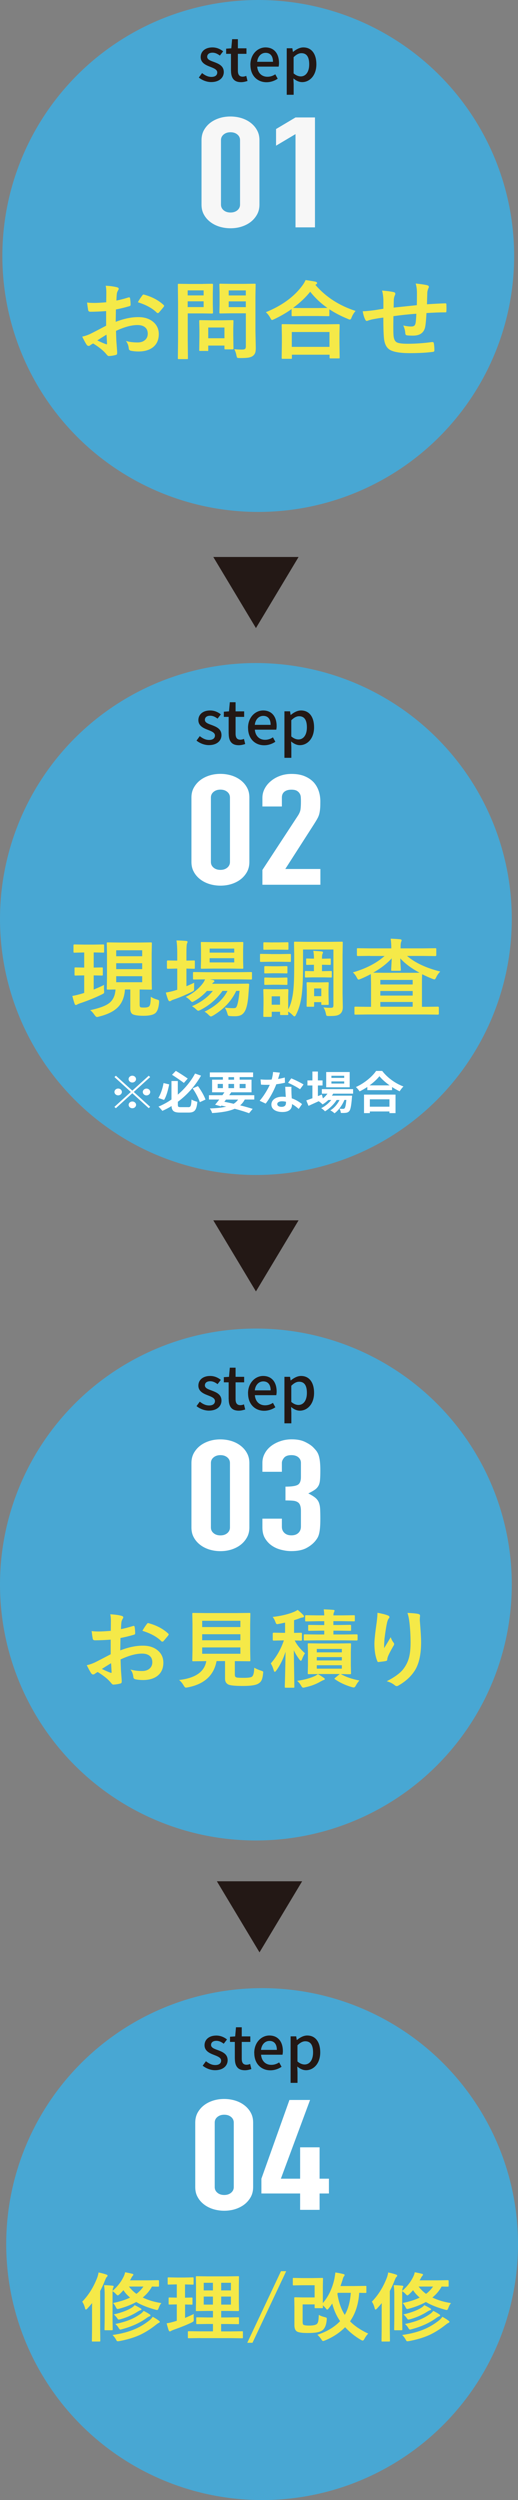 <?xml version="1.0" encoding="UTF-8"?>
<svg id="_レイヤー_2" data-name="レイヤー 2" xmlns="http://www.w3.org/2000/svg" viewBox="0 0 103.28 498.32">
  <rect x="0" y="0" width="103.28" height="498.32" fill="#808080" stroke="none"/>
  <defs>
    <style>
      .cls-1 {
        fill: #231815;
      }

      .cls-1, .cls-2, .cls-3, .cls-4, .cls-5 {
        stroke-width: 0px;
      }

      .cls-2 {
        fill: #f7f7f7;
      }

      .cls-3 {
        fill: #f5e948;
      }

      .cls-4 {
        fill: #fff;
      }

      .cls-5 {
        fill: #48a7d3;
      }
    </style>
  </defs>
  <g id="text">
    <g>
      <path class="cls-1" d="m42.52,111.02h17.01l-8.5,14.17-8.5-14.17Z"/>
      <path class="cls-1" d="m42.52,243.24h17.01l-8.5,14.17-8.5-14.17Z"/>
      <path class="cls-1" d="m43.23,374.98h17.01l-8.5,14.17-8.5-14.17Z"/>
      <g>
        <circle class="cls-5" cx="51.49" cy="51.02" r="51.02"/>
        <g>
          <path class="cls-1" d="m39.64,15.46l.65-.89c.59.46,1.16.76,1.87.76.79,0,1.16-.38,1.16-.89,0-.6-.74-.86-1.45-1.14-.89-.34-1.86-.8-1.86-1.92s.89-1.93,2.35-1.93c.88,0,1.61.36,2.13.78l-.65.85c-.46-.34-.92-.58-1.46-.58-.73,0-1.07.36-1.07.82,0,.56.65.78,1.37,1.04.92.35,1.94.76,1.94,2,0,1.1-.88,2-2.51,2-.91,0-1.83-.38-2.48-.91Z"/>
          <path class="cls-1" d="m46.05,14.06v-3.33h-.96v-1.03l1.03-.07.16-1.82h1.15v1.82h1.71v1.1h-1.71v3.35c0,.79.28,1.2.96,1.2.23,0,.52-.07.71-.16l.25,1.02c-.37.12-.82.24-1.29.24-1.49,0-2-.92-2-2.31Z"/>
          <path class="cls-1" d="m49.92,12.92c0-2.13,1.47-3.47,3.01-3.47,1.75,0,2.7,1.26,2.7,3.12,0,.28-.04.54-.07.71h-4.28c.11,1.26.9,2.02,2.04,2.02.59,0,1.09-.18,1.57-.49l.48.88c-.61.41-1.37.7-2.23.7-1.79,0-3.21-1.27-3.21-3.45Zm4.51-.6c0-1.13-.52-1.79-1.47-1.79-.83,0-1.56.64-1.69,1.79h3.17Z"/>
          <path class="cls-1" d="m57.16,9.62h1.13l.11.72h.04c.58-.48,1.3-.89,2.04-.89,1.67,0,2.6,1.33,2.6,3.36,0,2.27-1.36,3.56-2.84,3.56-.59,0-1.17-.26-1.74-.74l.05,1.13v2.13h-1.38v-9.27Zm4.49,3.21c0-1.38-.44-2.23-1.55-2.23-.52,0-1.01.26-1.56.8v3.23c.52.44,1.02.6,1.43.6.96,0,1.68-.85,1.68-2.4Z"/>
        </g>
        <g>
          <path class="cls-2" d="m40.18,27.93c0-.74.16-1.4.47-1.97.32-.57.74-1.07,1.27-1.48.53-.41,1.15-.72,1.84-.94.7-.22,1.43-.32,2.19-.32s1.49.11,2.19.32c.7.22,1.31.53,1.84.94.53.41.96.9,1.27,1.48.32.57.48,1.23.48,1.97v12.86c0,.74-.16,1.4-.48,1.97-.32.57-.74,1.07-1.27,1.48-.53.41-1.15.72-1.84.94-.7.22-1.43.32-2.19.32s-1.49-.11-2.19-.32c-.7-.22-1.31-.53-1.84-.94-.53-.41-.96-.9-1.27-1.48-.32-.57-.47-1.23-.47-1.97v-12.86Zm3.88,12.86c0,.45.18.83.53,1.12.35.3.81.45,1.37.45s1.01-.15,1.37-.45c.35-.3.53-.67.53-1.12v-12.86c0-.45-.18-.83-.53-1.12-.36-.3-.81-.45-1.37-.45s-1.01.15-1.37.45c-.36.3-.53.67-.53,1.12v12.86Z"/>
          <path class="cls-2" d="m58.92,45.32v-18.59l-3.88,2.31v-3.32l3.88-2.31h3.88v21.91h-3.88Z"/>
        </g>
        <g>
          <path class="cls-3" d="m21.18,60.26l.02-1.94c0-.57-.04-1.03-.13-1.37.91.05,1.65.15,2.22.3.25.06.38.17.38.32,0,.07-.04.16-.11.27-.14.24-.23.46-.26.66-.04.33-.07.8-.09,1.41.66-.12,1.46-.33,2.4-.62.05-.02.09-.02.13-.02.11,0,.17.06.19.17.07.43.11.87.11,1.32,0,.14-.08.23-.25.27-.99.29-1.88.5-2.68.65l-.04,2.47c1.66-.65,3.2-.96,4.6-.94,1.25.01,2.25.37,3,1.06.66.61.99,1.39.99,2.33,0,1.16-.41,2.05-1.22,2.66-.71.53-1.66.8-2.83.8-.55,0-1.06-.05-1.53-.15-.27-.07-.41-.24-.41-.51-.06-.56-.25-1.04-.57-1.44.67.2,1.45.3,2.34.3.61,0,1.1-.16,1.47-.48.37-.32.55-.74.55-1.27,0-.59-.2-1.03-.61-1.33-.35-.26-.83-.39-1.44-.39-1.21,0-2.63.39-4.28,1.16.02.73.04,1.41.07,2.04.1,1.32.16,2.06.16,2.21,0,.19,0,.32-.03.37-.04.1-.12.16-.26.19-.46.12-.92.19-1.38.21-.12.01-.27-.1-.46-.34-.56-.7-1.45-1.43-2.66-2.17-.23.12-.43.24-.59.37-.09.08-.2.12-.32.12-.15,0-.29-.09-.41-.27-.19-.28-.47-.8-.86-1.58.6-.13,1.17-.33,1.72-.6.57-.28,1.58-.81,3.05-1.58v-2.91c-1.25.09-2.29.13-3.14.13-.27,0-.42-.12-.45-.36-.05-.27-.12-.76-.21-1.48.41.06.9.08,1.46.08.54,0,1.33-.04,2.37-.13Zm.05,6.44c-.79.49-1.4.87-1.83,1.15.65.32,1.23.57,1.75.76.04.01.08.02.1.02.06,0,.09-.03.09-.1,0-.02,0-.03,0-.05-.01-.17-.03-.48-.05-.91-.02-.44-.04-.73-.06-.87Zm6.25-6.44c.21-.4.5-.85.86-1.33.1-.14.18-.22.25-.22.02,0,.04,0,.07,0,1.61.43,2.93,1.12,3.96,2.08.07.07.11.13.11.17,0,.02-.02.08-.07.17-.1.14-.28.36-.53.65-.27.32-.43.51-.48.56-.03.04-.1.06-.2.06-.09,0-.15-.02-.17-.06-.88-.89-2.14-1.58-3.79-2.09Z"/>
          <path class="cls-3" d="m40.42,56.59l1.87-.03c.12,0,.18.06.18.19l-.04,1.69v2.21l.04,1.66c0,.13-.06.19-.18.19l-1.87-.03h-2.99v5.3l.04,3.62c0,.09-.01.14-.04.17-.02.02-.08.02-.17.02h-1.6c-.09,0-.15,0-.17-.03-.02-.02-.03-.07-.03-.16l.04-3.62v-7.36l-.04-3.65c0-.09.01-.15.04-.17s.08-.02.17-.02l2.18.03h2.57Zm.18,1.29h-3.18v1h3.18v-1Zm0,3.33v-1.15h-3.18v1.15h3.18Zm.69,8.74h-1.36c-.1,0-.16,0-.18-.02s-.03-.06-.03-.14l.04-2.77v-1.23l-.04-1.79c0-.09.01-.15.04-.17s.08-.02.17-.02l1.98.03h2.45l1.98-.03c.1,0,.16.01.18.03.02.02.03.07.03.16l-.04,1.47v1.31l.04,2.66c0,.09-.01.15-.03.17-.02.02-.08.03-.18.03h-1.36c-.11,0-.18-.01-.2-.03-.02-.02-.03-.08-.03-.17v-.56h-3.23v.92c0,.08-.01.13-.03.15-.02.01-.09.02-.2.02Zm.23-4.67v2.14h3.23v-2.14h-3.23Zm5.21,4.32c.46.06.97.08,1.52.08.32,0,.54-.05.64-.16.08-.09.13-.26.13-.51v-6.56h-3l-2.05.03c-.11,0-.18-.01-.2-.03-.02-.02-.03-.07-.03-.16l.04-1.53v-2.48l-.04-1.54c0-.09.01-.15.05-.17.02-.02.08-.02.18-.02l2.05.03h2.69l2.05-.03c.1,0,.17.01.18.03.02.02.03.07.03.16l-.04,2.26v6.97l.07,3.38c0,.44-.04.78-.13,1-.08.21-.22.4-.41.56-.23.18-.53.3-.91.37-.37.06-.93.09-1.69.09-.32,0-.5-.02-.56-.07-.05-.04-.1-.19-.16-.45-.08-.46-.23-.88-.43-1.26Zm2.28-11.71h-3.41v1h3.41v-1Zm-3.41,3.33h3.41v-1.15h-3.41v1.15Z"/>
          <path class="cls-3" d="m70.9,61.97c-.33.38-.6.81-.79,1.29-.1.29-.22.44-.34.44-.09,0-.24-.05-.45-.15-1.35-.55-2.57-1.19-3.65-1.9v1.19c0,.09-.01.14-.04.16-.02.02-.07.02-.16.02l-2.11-.03h-2.9l-2.11.03c-.1,0-.16-.01-.18-.03-.02-.02-.03-.07-.03-.15v-1.23c-1.05.74-2.2,1.41-3.46,2.01-.25.11-.39.17-.43.17-.1,0-.22-.14-.36-.42-.23-.44-.52-.82-.88-1.14,3.15-1.29,5.55-3.02,7.19-5.2.33-.43.57-.84.73-1.21.91.13,1.56.24,1.96.32.22.07.34.16.34.27,0,.1-.06.19-.18.26-.07.04-.12.08-.16.12,2.08,2.41,4.74,4.13,7.99,5.18Zm-12.95,9.55h-1.59c-.1,0-.16-.01-.17-.03s-.03-.07-.03-.15l.04-3.02v-1.47l-.04-2.06c0-.09.01-.14.04-.16s.08-.02.17-.02l2.57.03h5.99l2.56-.03c.11,0,.18.01.2.03.02.02.03.07.03.15l-.04,1.8v1.67l.04,3c0,.09-.01.14-.04.16-.02.02-.08.02-.17.02h-1.59c-.1,0-.16-.01-.18-.03s-.03-.07-.03-.15v-.56h-7.51v.65c0,.09-.01.14-.04.16-.02.02-.09.02-.18.02Zm.23-5.34v2.96h7.51v-2.96h-7.51Zm.26-4.81c.3.02.97.03,2.02.03h2.9l1.92-.02c-1.31-.91-2.45-1.99-3.43-3.23-.91,1.14-2.04,2.21-3.41,3.21Z"/>
          <path class="cls-3" d="m83.11,60.84c.01-.56.02-1.36.02-2.39,0-.74-.08-1.38-.25-1.94,1.14.12,1.9.24,2.27.34.24.06.36.17.36.32,0,.09-.04.2-.12.34-.12.33-.18.58-.19.76-.02.7-.05,1.5-.07,2.38,1.27-.09,2.49-.15,3.65-.19.15,0,.22.06.22.17.01.37.02.64.02.81,0,.2,0,.4-.02.59,0,.11-.02.18-.05.21-.03.02-.09.02-.19.02-1.17,0-2.41.05-3.73.14-.06,1.22-.14,2.09-.23,2.61-.2,1.26-1.01,1.89-2.45,1.89-.51,0-.9-.02-1.16-.05-.25-.02-.38-.16-.38-.44-.04-.53-.17-1.04-.41-1.54.55.14,1.08.21,1.59.21.29,0,.49-.06.62-.17s.21-.3.26-.56c.07-.47.11-1.07.14-1.81-1.55.1-3.07.27-4.57.48-.01,1.04-.02,1.72-.02,2.05,0,.73.01,1.32.04,1.78.06.74.29,1.21.68,1.4.35.18,1.07.27,2.14.27,1.55,0,3.16-.11,4.84-.34h.11c.15,0,.24.07.26.22.08.35.12.83.12,1.43,0,.18-.08.28-.25.3-1.24.17-2.8.26-4.69.26s-3.33-.24-4.04-.73c-.61-.42-.96-1.16-1.07-2.21-.09-.86-.13-2.24-.13-4.15-.75.09-1.51.22-2.26.37-.37.09-.65.17-.84.25-.07.03-.14.05-.2.05-.12,0-.21-.08-.29-.23-.24-.45-.41-1.02-.52-1.7.44,0,1.1-.06,2-.17.2-.02.56-.07,1.07-.16.51-.08.86-.14,1.05-.17v-1.82c-.03-.69-.12-1.29-.26-1.8.92.07,1.67.16,2.25.29.26.04.39.16.39.36,0,.08-.04.2-.12.36-.1.24-.16.49-.18.75,0,.15-.01.42-.02.81,0,.37-.01.64-.02.82.37-.04,1.91-.2,4.62-.48Z"/>
        </g>
      </g>
      <g>
        <circle class="cls-5" cx="51.02" cy="315.83" r="51.02"/>
        <g>
          <path class="cls-1" d="m39.18,280.27l.65-.89c.59.46,1.16.76,1.87.76.79,0,1.16-.38,1.16-.89,0-.6-.74-.86-1.45-1.14-.89-.34-1.86-.8-1.86-1.92s.89-1.93,2.35-1.93c.88,0,1.61.36,2.13.78l-.65.85c-.46-.34-.92-.58-1.46-.58-.73,0-1.07.36-1.07.82,0,.56.65.78,1.37,1.04.92.35,1.94.76,1.94,2,0,1.1-.88,2-2.51,2-.91,0-1.83-.38-2.48-.91Z"/>
          <path class="cls-1" d="m45.59,278.86v-3.33h-.96v-1.03l1.03-.07.16-1.82h1.15v1.82h1.71v1.1h-1.71v3.35c0,.79.28,1.2.96,1.2.23,0,.52-.07.71-.16l.25,1.02c-.37.12-.82.24-1.29.24-1.49,0-2-.92-2-2.31Z"/>
          <path class="cls-1" d="m49.45,277.73c0-2.13,1.47-3.47,3.01-3.47,1.75,0,2.7,1.26,2.7,3.12,0,.28-.04.54-.07.71h-4.28c.11,1.26.9,2.02,2.04,2.02.59,0,1.09-.18,1.57-.49l.48.88c-.61.41-1.37.7-2.23.7-1.79,0-3.21-1.27-3.21-3.45Zm4.51-.6c0-1.13-.52-1.79-1.47-1.79-.83,0-1.56.64-1.69,1.79h3.17Z"/>
          <path class="cls-1" d="m56.7,274.43h1.13l.11.72h.04c.58-.48,1.3-.89,2.04-.89,1.67,0,2.6,1.33,2.6,3.36,0,2.27-1.36,3.56-2.84,3.56-.59,0-1.17-.26-1.74-.74l.05,1.13v2.13h-1.38v-9.27Zm4.49,3.21c0-1.38-.44-2.23-1.55-2.23-.52,0-1.01.26-1.56.8v3.23c.52.44,1.02.6,1.43.6.96,0,1.68-.85,1.68-2.4Z"/>
        </g>
        <g>
          <path class="cls-4" d="m38.17,291.61c0-.74.16-1.4.47-1.97.32-.57.74-1.07,1.27-1.48.53-.41,1.15-.72,1.84-.94.7-.22,1.43-.32,2.19-.32s1.49.11,2.19.32c.7.22,1.31.53,1.84.94.53.41.96.9,1.27,1.48.32.57.48,1.23.48,1.97v12.86c0,.74-.16,1.4-.48,1.97-.32.57-.74,1.07-1.27,1.48-.53.41-1.15.72-1.84.94-.7.22-1.43.32-2.19.32s-1.49-.11-2.19-.32c-.7-.22-1.31-.53-1.84-.94-.53-.41-.96-.9-1.27-1.48-.32-.57-.47-1.23-.47-1.97v-12.86Zm3.88,12.86c0,.45.18.83.53,1.12.35.3.81.45,1.37.45s1.01-.15,1.37-.45c.35-.3.53-.67.53-1.12v-12.86c0-.45-.18-.83-.53-1.12-.36-.3-.81-.45-1.37-.45s-1.01.15-1.37.45c-.36.3-.53.67-.53,1.12v12.86Z"/>
          <path class="cls-4" d="m56.92,296.32c1.17,0,1.97-.11,2.41-.34.44-.23.67-.75.67-1.57v-2.83c0-.45-.17-.82-.51-1.11-.34-.29-.8-.43-1.39-.43-.68,0-1.17.17-1.46.52-.29.35-.44.69-.44,1.02v1.78h-3.88v-1.82c0-.64.15-1.24.46-1.82.3-.57.72-1.07,1.25-1.48.53-.41,1.15-.74,1.86-.98.71-.25,1.47-.37,2.28-.37,1.06,0,1.94.17,2.64.51.7.34,1.22.68,1.58,1.03.25.25.47.49.67.74.19.25.35.54.47.89.23.68.34,1.68.34,3.02,0,.76-.02,1.38-.06,1.85-.04.47-.13.86-.29,1.17-.18.33-.42.61-.74.83-.32.23-.75.47-1.31.74.61.31,1.07.6,1.39.86.32.27.55.57.7.92.15.37.24.81.27,1.31.02.5.04,1.14.04,1.92,0,.72-.02,1.31-.06,1.78-.04.47-.1.86-.17,1.17-.08.33-.18.61-.3.83-.13.23-.29.46-.49.71-.48.57-1.1,1.05-1.84,1.43-.75.38-1.73.57-2.95.57-.61,0-1.25-.08-1.94-.25-.68-.16-1.31-.43-1.86-.8-.56-.37-1.02-.85-1.39-1.45-.37-.59-.55-1.32-.55-2.19v-1.78h3.88v1.63c0,.49.17.9.51,1.22.34.32.8.48,1.39.48s1.05-.16,1.39-.48c.34-.32.51-.74.51-1.28v-3.14c0-.86-.2-1.43-.61-1.69-.23-.16-.54-.27-.93-.31-.39-.04-.91-.06-1.54-.06v-2.77Z"/>
        </g>
        <g>
          <path class="cls-3" d="m22.09,325.07l.02-1.94c0-.57-.04-1.03-.13-1.37.91.05,1.65.15,2.22.3.25.06.38.17.38.32,0,.07-.04.16-.11.27-.14.24-.23.46-.26.66-.04.33-.07.8-.09,1.41.66-.12,1.46-.33,2.4-.62.05-.02.09-.02.13-.02.11,0,.17.06.19.17.07.43.11.87.11,1.32,0,.14-.08.23-.25.27-.99.29-1.88.5-2.68.65l-.04,2.47c1.66-.65,3.2-.96,4.6-.94,1.25.01,2.25.37,3,1.06.66.61.99,1.39.99,2.33,0,1.16-.41,2.05-1.22,2.66-.71.53-1.66.8-2.83.8-.55,0-1.06-.05-1.53-.15-.27-.07-.41-.24-.41-.51-.06-.56-.25-1.04-.57-1.44.67.2,1.45.3,2.34.3.61,0,1.1-.16,1.47-.48.37-.32.55-.74.55-1.27,0-.59-.2-1.03-.61-1.33-.35-.26-.83-.39-1.44-.39-1.21,0-2.63.39-4.28,1.16.02.73.04,1.41.07,2.04.1,1.32.16,2.06.16,2.21,0,.19,0,.32-.03.37-.04.1-.12.16-.26.19-.46.12-.92.19-1.38.21-.12.01-.27-.1-.46-.34-.56-.7-1.45-1.43-2.66-2.17-.23.12-.43.24-.59.37-.09.08-.2.12-.32.12-.15,0-.29-.09-.41-.27-.19-.28-.47-.8-.86-1.58.6-.13,1.17-.33,1.72-.6.57-.28,1.58-.81,3.05-1.58v-2.91c-1.25.09-2.29.13-3.14.13-.27,0-.42-.12-.45-.36-.05-.27-.12-.76-.21-1.48.41.06.9.08,1.46.08.54,0,1.33-.04,2.37-.13Zm.05,6.44c-.79.49-1.4.87-1.83,1.15.65.32,1.23.57,1.75.76.04.01.08.02.1.02.06,0,.09-.03.09-.1,0-.02,0-.03,0-.05-.01-.17-.03-.48-.05-.91-.02-.44-.04-.73-.06-.87Zm6.25-6.44c.21-.4.5-.85.86-1.33.1-.14.18-.22.25-.22.02,0,.04,0,.07,0,1.61.43,2.93,1.12,3.96,2.08.07.07.11.13.11.17,0,.02-.02.08-.07.17-.1.14-.28.36-.53.65-.27.32-.43.51-.48.56-.03.04-.1.06-.2.06-.09,0-.15-.02-.17-.06-.88-.89-2.14-1.58-3.79-2.09Z"/>
          <path class="cls-3" d="m50.68,332.4c.4.24.85.43,1.36.59.2.07.32.12.37.15.05.04.07.1.07.17,0,.04,0,.12-.03.26-.05.61-.16,1.07-.31,1.36-.12.24-.31.45-.57.61-.47.34-1.52.51-3.12.51-1.42,0-2.36-.08-2.81-.24-.51-.2-.77-.6-.77-1.2v-3.52h-1.69c-.54,2.87-2.46,4.61-5.74,5.24-.18.03-.31.05-.39.05-.13,0-.27-.14-.43-.42-.26-.45-.56-.82-.91-1.1,3.24-.37,5.05-1.62,5.42-3.76h-.04l-2.53.03c-.1,0-.17-.01-.19-.03-.02-.02-.03-.07-.03-.16l.04-2.07v-5.09l-.04-2.11c0-.09.01-.14.04-.16.03-.02.09-.02.18-.02l2.57.03h6.03l2.55-.03c.1,0,.17.01.18.03.02.02.03.07.03.15l-.04,2.11v5.09l.04,2.07c0,.09-.01.14-.03.16-.02.02-.08.03-.18.03l-2.55-.03h-.34v2.69c0,.33.11.51.34.56.2.06.68.08,1.45.08.85,0,1.39-.07,1.61-.22.29-.2.45-.8.47-1.79Zm-2.75-9.34h-7.62v1.25h7.62v-1.25Zm-7.62,3.88h7.62v-1.2h-7.62v1.2Zm7.62,2.69v-1.26h-7.62v1.26h7.62Z"/>
          <path class="cls-3" d="m59.34,320.88c.38.3.76.64,1.12,1.02.1.09.15.2.15.31,0,.1-.1.17-.3.19-.13.01-.33.07-.59.17-.3.12-.66.24-1.09.37v2.53l1.39-.03c.12,0,.18.06.18.19v1.2c0,.13-.06.19-.18.19-.01,0-.14,0-.39-.02-.26,0-.55-.01-.87-.02.44.89,1.12,1.74,2.05,2.56-.19.25-.38.64-.58,1.15-.08.23-.16.34-.25.34-.07,0-.16-.09-.29-.26-.48-.65-.85-1.26-1.11-1.83l.11,7.28c0,.09-.01.14-.04.16s-.08.02-.16.02h-1.51c-.1,0-.16-.01-.17-.03-.02-.02-.03-.07-.03-.15,0-.04,0-.41.03-1.1.06-2.08.1-4.04.12-5.88-.47,1.46-1.09,2.71-1.85,3.75-.12.16-.21.24-.29.24-.09,0-.16-.1-.21-.29-.17-.57-.36-1.03-.59-1.38,1.16-1.34,2.03-2.87,2.61-4.59h-.24l-1.8.04c-.12,0-.18-.06-.18-.19v-1.2c0-.13.06-.19.18-.19l1.8.03h.48v-2.04c-.48.11-.86.19-1.16.24-.21.04-.34.07-.4.07-.1,0-.17-.04-.23-.12-.03-.05-.08-.17-.16-.37-.13-.35-.3-.67-.52-.95,1.62-.18,3.03-.51,4.23-1,.28-.12.53-.25.75-.41Zm4.05,12.82c.34.17.72.41,1.14.71.15.1.23.19.23.24,0,.11-.08.19-.23.22-.12.03-.31.13-.59.28-.87.52-1.89.91-3.05,1.16-.22.06-.37.08-.45.08-.13,0-.26-.14-.41-.41-.24-.4-.5-.72-.79-.95,1.28-.18,2.41-.47,3.38-.89.24-.09.49-.25.77-.46Zm4.12-8.67h-1.03v.76h2.12l2.52-.03c.12,0,.18.06.18.18v.87c0,.12-.06.18-.18.18l-2.52-.03h-5.41l-2.42.03c-.1,0-.16-.01-.17-.03s-.03-.07-.03-.15v-.87c0-.09.01-.14.04-.16s.08-.02.17-.02l2.42.03h1.45v-.76h-.75l-2.25.03c-.1,0-.16-.01-.18-.03-.02-.02-.03-.07-.03-.15v-.81c0-.09.01-.15.04-.17.02-.02.08-.02.17-.02l2.25.03h.75v-.77h-1.16l-2.43.04c-.11,0-.17-.01-.19-.04-.02-.02-.03-.08-.03-.17v-.83c0-.09.01-.15.04-.17.02-.02.08-.02.18-.02l2.43.03h1.16c-.02-.53-.05-.93-.11-1.2.78.02,1.41.06,1.89.1.19.02.28.08.28.17,0,.04-.04.14-.11.3-.08.14-.12.35-.12.63h1.63l2.44-.03c.1,0,.16.01.17.03s.03.07.03.16v.83c0,.1-.01.16-.04.18-.02.02-.08.02-.17.02l-2.44-.04h-1.63v.77h1.03l2.28-.03c.1,0,.17.01.19.03.02.02.03.08.03.17v.81c0,.09-.01.14-.04.16-.02.02-.09.02-.18.02l-2.28-.03Zm4.15,9.93c-.26.27-.5.61-.71,1-.13.26-.27.39-.41.39-.1,0-.26-.03-.48-.1-1.22-.36-2.31-.87-3.28-1.54-.06-.04-.09-.08-.09-.12s.06-.1.17-.19l.89-.73h-3.91l-2.28.03c-.1,0-.16-.01-.17-.03s-.03-.07-.03-.15l.04-1.57v-2.66l-.04-1.55c0-.09.01-.15.04-.17.02-.02.08-.02.16-.02l2.28.03h3.63l2.29-.03c.11,0,.18.01.2.04.02.02.03.07.03.16l-.04,1.55v2.66l.04,1.57c0,.08-.01.13-.04.15-.02.02-.09.03-.19.03h-.54c-.38-.02-.81-.03-1.27-.03,1,.57,2.23,1,3.7,1.28Zm-3.5-6.29h-5v.68h5v-.68Zm-5,2.29h5v-.66h-5v.66Zm5,1.64v-.68h-5v.68h5Z"/>
          <path class="cls-3" d="m75.25,321.46c.92.17,1.6.34,2.04.52.24.08.36.2.36.34,0,.09-.04.18-.13.27-.12.12-.23.39-.34.8-.17.75-.34,1.83-.52,3.25-.05.75-.07,1.23-.07,1.44,0,.15,0,.29,0,.43.45-.73.89-1.46,1.31-2.18.14.42.33.78.58,1.1.07.08.11.17.11.27,0,.12-.06.26-.18.42-.58,1.01-.95,1.74-1.1,2.17-.04.12-.08.29-.1.51,0,.14-.08.23-.24.27-.23.06-.73.12-1.5.21-.12.02-.21-.06-.26-.22-.37-.91-.56-2.06-.56-3.44,0-.73.15-2.14.45-4.23.1-.79.16-1.44.16-1.93Zm5.98.03c1.05.04,1.77.11,2.14.2.26.06.38.17.38.32,0,.04,0,.09,0,.15-.03.15-.05.42-.05.78.18,2.14.26,3.6.26,4.38,0,2.6-.47,4.57-1.42,5.9-.73,1.06-1.76,1.98-3.09,2.74-.12.08-.25.12-.37.12s-.25-.06-.39-.19c-.47-.37-1-.63-1.59-.78,1.48-.75,2.54-1.51,3.19-2.27.6-.74,1.01-1.54,1.24-2.38.22-.8.33-1.82.33-3.05,0-1.46-.08-2.81-.23-4.06-.08-.71-.21-1.33-.39-1.85Z"/>
        </g>
      </g>
      <g>
        <circle class="cls-5" cx="52.26" cy="447.3" r="51.02"/>
        <g>
          <path class="cls-1" d="m40.41,411.74l.65-.89c.59.46,1.16.76,1.87.76.79,0,1.16-.38,1.16-.89,0-.6-.74-.86-1.45-1.14-.89-.34-1.86-.8-1.86-1.92s.89-1.93,2.35-1.93c.88,0,1.61.36,2.13.78l-.65.85c-.46-.34-.92-.58-1.46-.58-.73,0-1.07.36-1.07.82,0,.56.65.78,1.37,1.04.92.35,1.94.76,1.94,2,0,1.1-.88,2-2.51,2-.91,0-1.83-.38-2.48-.91Z"/>
          <path class="cls-1" d="m46.82,410.33v-3.33h-.96v-1.03l1.03-.07.16-1.82h1.15v1.82h1.71v1.1h-1.71v3.35c0,.79.28,1.2.96,1.2.23,0,.52-.07.71-.16l.25,1.02c-.37.12-.82.24-1.29.24-1.49,0-2-.92-2-2.31Z"/>
          <path class="cls-1" d="m50.69,409.19c0-2.13,1.47-3.47,3.01-3.47,1.75,0,2.7,1.26,2.7,3.12,0,.28-.04.54-.07.71h-4.28c.11,1.26.9,2.02,2.04,2.02.59,0,1.09-.18,1.57-.49l.48.88c-.61.41-1.37.7-2.23.7-1.79,0-3.21-1.27-3.21-3.45Zm4.51-.6c0-1.13-.52-1.79-1.47-1.79-.83,0-1.56.64-1.69,1.79h3.17Z"/>
          <path class="cls-1" d="m57.93,405.89h1.13l.11.72h.04c.58-.48,1.3-.89,2.04-.89,1.67,0,2.6,1.33,2.6,3.36,0,2.27-1.36,3.56-2.84,3.56-.59,0-1.17-.26-1.74-.74l.05,1.13v2.13h-1.38v-9.27Zm4.49,3.21c0-1.38-.44-2.23-1.55-2.23-.52,0-1.01.26-1.56.8v3.23c.52.44,1.02.6,1.43.6.96,0,1.68-.85,1.68-2.4Z"/>
        </g>
        <g>
          <path class="cls-4" d="m38.93,423.08c0-.74.16-1.4.47-1.97.32-.57.74-1.07,1.27-1.48.53-.41,1.15-.72,1.84-.94.7-.22,1.43-.32,2.19-.32s1.49.11,2.19.32c.7.22,1.31.53,1.84.94.53.41.96.9,1.27,1.48.32.57.47,1.23.47,1.97v12.86c0,.74-.16,1.4-.47,1.97-.32.57-.74,1.07-1.27,1.48-.53.41-1.15.72-1.84.94-.7.22-1.43.32-2.19.32s-1.49-.11-2.19-.32c-.7-.22-1.31-.53-1.84-.94-.53-.41-.96-.9-1.27-1.48-.32-.57-.47-1.23-.47-1.97v-12.86Zm3.88,12.86c0,.45.18.83.53,1.12.35.3.81.45,1.37.45s1.01-.15,1.37-.45c.35-.3.53-.67.53-1.12v-12.86c0-.45-.18-.83-.53-1.12-.36-.3-.81-.45-1.37-.45s-1.01.15-1.37.45c-.36.3-.53.67-.53,1.12v12.86Z"/>
          <path class="cls-4" d="m59.84,440.47v-3.26h-7.72v-2.95l5.59-15.69h4.11l-5.82,15.69h3.84v-6.25h3.88v6.25h1.86v2.95h-1.86v3.26h-3.88Z"/>
        </g>
        <g>
          <path class="cls-3" d="m16.39,458.78c1.25-1.28,2.25-2.87,2.99-4.78.13-.36.22-.71.27-1.05.7.15,1.21.29,1.55.42.17.05.25.13.25.23,0,.08-.06.17-.17.26-.09.08-.2.29-.33.63-.34.86-.67,1.58-.98,2.16v7.62l.03,2.28c0,.08-.01.13-.04.15-.02.01-.06.02-.15.02h-1.32c-.09,0-.14,0-.15-.03-.02-.02-.02-.07-.02-.14l.03-2.28v-3.25c0-.85,0-1.51.02-1.96-.3.36-.61.72-.94,1.08-.14.14-.24.21-.3.21-.07,0-.13-.09-.18-.27-.12-.5-.3-.93-.55-1.29Zm6.16.26c1.35-.28,2.48-.64,3.38-1.08-.54-.46-.98-.95-1.32-1.47-.23.25-.48.52-.77.8-.19.16-.31.24-.36.24-.06,0-.18-.09-.35-.27-.2-.22-.43-.41-.69-.56v5.54l.03,2.05c0,.08,0,.13-.03.15s-.07.03-.16.03h-1.27c-.09,0-.14-.01-.15-.04-.02-.02-.02-.07-.02-.15l.03-2.05v-4.82c0-.74-.04-1.39-.12-1.93.56.01,1.11.05,1.64.1.19.02.28.08.28.18,0,0-.05.11-.14.33-.04.08-.06.26-.08.53.95-.83,1.68-1.76,2.18-2.79.16-.32.26-.62.31-.92.47.08.96.19,1.45.31.13.03.2.09.2.18,0,.07-.05.15-.14.23-.07.07-.17.23-.31.5l-.22.39h3.67l1.94-.03c.11,0,.17.05.17.15v.96c0,.09-.01.14-.03.16-.02.01-.07.02-.14.02,0,0-.13,0-.37,0-.26,0-.54-.02-.86-.02-.44.81-1.05,1.54-1.84,2.19,1.07.52,2.31.89,3.71,1.11-.24.29-.41.61-.52.96-.11.28-.21.42-.3.42-.06,0-.18-.02-.36-.07-1.54-.42-2.82-.93-3.83-1.53-.95.53-2.07.98-3.36,1.33-.18.05-.3.07-.35.07-.11,0-.23-.12-.35-.37-.17-.35-.35-.62-.56-.83Zm-.12,6.38c1.78-.25,3.31-.66,4.59-1.23.98-.43,1.93-1.02,2.84-1.74.21-.18.41-.4.59-.66.51.27.93.54,1.26.8.1.07.15.14.15.21,0,.08-.06.15-.19.2-.13.06-.3.17-.52.34-1.14.91-2.25,1.6-3.32,2.09-1.13.51-2.47.91-4.01,1.2-.17.03-.29.04-.36.04-.11,0-.21-.1-.31-.3-.17-.34-.41-.66-.71-.94Zm4.42-5.95c.39.18.8.4,1.22.66.09.05.14.11.14.18,0,.08-.06.13-.19.17-.13.03-.31.11-.54.26-1.04.67-2.19,1.18-3.43,1.53-.2.05-.33.07-.39.07-.09,0-.19-.09-.29-.27-.17-.25-.39-.51-.68-.75,1.55-.37,2.73-.81,3.54-1.32.25-.15.45-.32.61-.52Zm-3.84,3.75c1.21-.25,2.25-.56,3.09-.93.63-.27,1.27-.63,1.93-1.08.23-.16.43-.36.61-.6.41.2.82.43,1.22.7.09.06.14.12.14.2,0,.09-.05.15-.15.18-.17.05-.37.16-.6.33-1.32.96-2.94,1.71-4.87,2.23-.2.06-.33.09-.4.09-.09,0-.18-.1-.3-.29-.17-.31-.4-.59-.69-.83Zm5.58-7.46h-2.88c.41.54.9,1.03,1.49,1.46.55-.41,1.01-.9,1.39-1.46Z"/>
          <path class="cls-3" d="m38.63,461.24c-.01.14-.02.3-.02.46s0,.33.02.51c0,.1,0,.17,0,.21,0,.14-.02.23-.06.28s-.16.13-.36.23c-1.01.48-2.2.96-3.57,1.44-.3.12-.47.19-.51.23-.1.07-.18.1-.27.1-.09,0-.16-.07-.22-.2-.12-.33-.26-.8-.41-1.41.41-.06.93-.18,1.55-.36l.47-.15v-3.26l-1.45.03c-.09,0-.14,0-.16-.03-.02-.02-.02-.06-.02-.13v-1.08c0-.08.01-.13.03-.15.02-.01.07-.02.15-.02l1.45.03v-2.64h-.1l-1.56.04c-.08,0-.12,0-.14-.03-.01-.02-.02-.07-.02-.14v-1.1c0-.08.01-.13.03-.15.02-.01.06-.02.13-.02l1.56.03h1.72l1.55-.03c.09,0,.14.01.16.04.02.02.02.07.02.14v1.1c0,.08-.01.13-.03.15-.02.01-.07.02-.15.02l-1.53-.04v2.64l1.32-.03c.08,0,.13,0,.15.03.01.02.02.07.02.15v1.08c0,.08,0,.12-.02.14-.02.01-.06.02-.14.02l-1.32-.03v2.67c.7-.29,1.27-.55,1.72-.77Zm1.31,4.79l-2.3.03c-.09,0-.14,0-.16-.03-.02-.02-.02-.06-.02-.13v-1.07c0-.07,0-.12.03-.14.02-.02.07-.03.16-.03l2.3.03h2.51v-1.47h-1.02l-2.13.03c-.09,0-.15,0-.16-.03s-.02-.06-.02-.13v-1.04c0-.08.01-.12.03-.14s.07-.02.15-.02l2.13.03h1.02v-1.3h-1.07l-2.14.03c-.1,0-.16,0-.18-.03-.02-.01-.02-.05-.02-.12l.03-1.67v-3.33l-.03-1.63c0-.08.01-.13.03-.15.03-.01.08-.02.17-.02l2.14.03h3.92l2.16-.03c.09,0,.14,0,.16.03.02.02.02.07.02.14l-.03,1.63v3.33l.03,1.67c0,.1-.06.15-.19.15l-2.16-.03h-1.2v1.3h1.25l2.13-.03c.09,0,.14,0,.15.03.02.02.02.06.02.13v1.04c0,.07,0,.12-.03.14-.02.02-.07.03-.15.03l-2.13-.03h-1.25v1.47h1.89l2.28-.03c.08,0,.14,0,.15.03.02.02.02.06.02.13v1.07c0,.07,0,.12-.03.14-.02.02-.07.03-.15.03l-2.28-.03h-6.05Zm.68-9.5h1.83v-1.52h-1.83v1.52Zm0,2.83h1.83v-1.6h-1.83v1.6Zm5.42-4.35h-1.94v1.52h1.94v-1.52Zm0,4.35v-1.6h-1.94v1.6h1.94Z"/>
          <path class="cls-3" d="m57.06,452.7l-6.72,14.27h-1.04l6.72-14.27h1.04Z"/>
          <path class="cls-3" d="m66.81,452.95c.52.07,1.04.17,1.57.3.22.04.33.11.33.21,0,.08-.04.16-.11.24-.12.14-.22.39-.31.76-.25.77-.39,1.17-.4,1.2h2.79l2.2-.03c.09,0,.14,0,.15.03.02.02.02.06.02.13v1.08c0,.08-.01.12-.03.14-.02.01-.07.02-.15.02-.01,0-.14,0-.39,0-.26,0-.55-.02-.86-.02-.14,2.24-.75,4.14-1.83,5.68.9.92,2.11,1.74,3.63,2.45-.29.28-.54.63-.76,1.05-.12.23-.23.34-.33.34s-.22-.05-.39-.15c-1.17-.68-2.21-1.52-3.13-2.51-1.11,1.11-2.44,1.99-4,2.63-.21.08-.35.12-.41.12-.08,0-.17-.09-.28-.26-.25-.39-.53-.72-.85-.99,1.85-.59,3.36-1.49,4.54-2.71-.72-1.04-1.24-2.21-1.57-3.52-.19.3-.42.62-.69.96-.14.17-.24.26-.31.26s-.17-.1-.31-.29c-.21-.24-.4-.43-.56-.56l.02.4c0,.08-.01.12-.04.14-.02.01-.08.02-.16.02h-1.29c-.09,0-.14,0-.15-.03-.02-.02-.02-.06-.02-.13v-.59h-2.39v3.39c0,.37.05.59.14.65.17.12.54.18,1.11.18.85,0,1.39-.11,1.61-.34.13-.13.22-.34.27-.62.04-.23.07-.62.1-1.17.33.19.69.33,1.09.42.23.06.37.1.41.14.06.04.09.11.09.21,0,.05,0,.13-.02.24-.08.97-.35,1.64-.81,2.02-.29.23-.71.39-1.26.48-.42.06-1,.1-1.74.1-1.19,0-1.93-.12-2.22-.37-.27-.22-.41-.62-.41-1.2v-3.78l-.03-1.59c0-.09.01-.14.04-.16.02-.01.08-.02.16-.02l1.48.03h2.38v-2.43h-2.47l-1.7.03c-.09,0-.15-.01-.16-.04-.02-.02-.02-.07-.02-.15v-1.14c0-.08.01-.12.03-.14s.07-.02.15-.02l1.7.03h2.19l1.75-.03c.1,0,.16,0,.18.03.02.02.02.06.02.13l-.03,1.5v3.35c1.11-1.29,1.87-2.89,2.3-4.79.12-.71.19-1.14.19-1.3Zm3.13,4.06h-2.59s-.03.06-.05.12c-.01.04-.02.08-.03.1.28,1.7.77,3.09,1.47,4.18.67-1.13,1.07-2.6,1.2-4.39Z"/>
          <path class="cls-3" d="m74.14,458.78c1.25-1.28,2.25-2.87,2.99-4.78.13-.36.22-.71.27-1.05.7.15,1.21.29,1.55.42.17.05.25.13.25.23,0,.08-.06.17-.17.26-.09.08-.2.29-.33.63-.34.86-.67,1.58-.98,2.16v7.62l.03,2.28c0,.08-.01.13-.04.15-.02.01-.06.02-.15.02h-1.32c-.09,0-.14,0-.15-.03-.02-.02-.02-.07-.02-.14l.03-2.28v-3.25c0-.85,0-1.51.02-1.96-.3.36-.61.72-.94,1.08-.14.14-.24.21-.3.21-.07,0-.13-.09-.18-.27-.12-.5-.3-.93-.55-1.29Zm6.16.26c1.35-.28,2.48-.64,3.38-1.08-.54-.46-.98-.95-1.32-1.47-.23.25-.48.52-.77.8-.19.16-.31.24-.36.24-.06,0-.18-.09-.35-.27-.2-.22-.43-.41-.69-.56v5.54l.03,2.05c0,.08,0,.13-.03.15s-.07.03-.16.03h-1.27c-.09,0-.14-.01-.15-.04-.02-.02-.02-.07-.02-.15l.03-2.05v-4.82c0-.74-.04-1.39-.12-1.93.56.01,1.11.05,1.64.1.19.02.28.08.28.18,0,0-.05.11-.14.33-.04.08-.06.26-.08.53.95-.83,1.68-1.76,2.18-2.79.16-.32.26-.62.31-.92.47.08.96.19,1.45.31.13.03.2.09.2.18,0,.07-.05.15-.14.23-.07.07-.17.23-.31.5l-.22.39h3.67l1.94-.03c.11,0,.17.05.17.15v.96c0,.09-.01.14-.03.16-.02.01-.07.02-.14.02,0,0-.13,0-.37,0-.26,0-.54-.02-.86-.02-.44.81-1.05,1.54-1.84,2.19,1.07.52,2.31.89,3.71,1.11-.24.29-.41.61-.52.96-.11.28-.21.42-.3.42-.06,0-.18-.02-.36-.07-1.54-.42-2.82-.93-3.83-1.53-.95.53-2.07.98-3.36,1.33-.18.05-.3.07-.35.07-.11,0-.23-.12-.35-.37-.17-.35-.35-.62-.56-.83Zm-.12,6.38c1.78-.25,3.31-.66,4.59-1.23.98-.43,1.93-1.02,2.84-1.74.21-.18.41-.4.59-.66.51.27.93.54,1.26.8.1.07.15.14.15.21,0,.08-.06.15-.19.2-.13.06-.3.17-.52.34-1.14.91-2.25,1.6-3.32,2.09-1.13.51-2.47.91-4.01,1.2-.17.03-.29.04-.36.04-.11,0-.21-.1-.31-.3-.17-.34-.41-.66-.71-.94Zm4.42-5.95c.39.18.8.4,1.22.66.09.05.14.11.14.18,0,.08-.06.13-.19.17-.13.03-.31.11-.54.26-1.04.67-2.19,1.18-3.43,1.53-.2.05-.33.07-.39.07-.09,0-.19-.09-.29-.27-.17-.25-.39-.51-.68-.75,1.55-.37,2.73-.81,3.54-1.32.25-.15.45-.32.61-.52Zm-3.84,3.75c1.21-.25,2.25-.56,3.09-.93.63-.27,1.27-.63,1.93-1.08.23-.16.43-.36.61-.6.41.2.82.43,1.22.7.09.06.14.12.14.2,0,.09-.05.15-.15.18-.17.05-.37.16-.6.33-1.32.96-2.94,1.71-4.87,2.23-.2.06-.33.09-.4.09-.09,0-.18-.1-.3-.29-.17-.31-.4-.59-.69-.83Zm5.58-7.46h-2.88c.41.54.9,1.03,1.49,1.46.55-.41,1.01-.9,1.39-1.46Z"/>
        </g>
      </g>
      <g>
        <circle class="cls-5" cx="51.02" cy="183.18" r="51.02"/>
        <g>
          <path class="cls-1" d="m39.18,147.62l.65-.89c.59.46,1.16.76,1.87.76.79,0,1.16-.38,1.16-.89,0-.6-.74-.86-1.45-1.14-.89-.34-1.86-.8-1.86-1.92s.89-1.93,2.35-1.93c.88,0,1.61.36,2.13.78l-.65.85c-.46-.34-.92-.58-1.46-.58-.73,0-1.07.36-1.07.82,0,.56.65.78,1.37,1.04.92.35,1.94.76,1.94,2,0,1.1-.88,2-2.51,2-.91,0-1.83-.38-2.48-.91Z"/>
          <path class="cls-1" d="m45.59,146.22v-3.33h-.96v-1.03l1.03-.07.16-1.82h1.15v1.82h1.71v1.1h-1.71v3.35c0,.79.28,1.2.96,1.2.23,0,.52-.07.71-.16l.25,1.02c-.37.12-.82.24-1.29.24-1.49,0-2-.92-2-2.31Z"/>
          <path class="cls-1" d="m49.45,145.08c0-2.13,1.47-3.47,3.01-3.47,1.75,0,2.7,1.26,2.7,3.12,0,.28-.04.54-.07.71h-4.28c.11,1.26.9,2.02,2.04,2.02.59,0,1.09-.18,1.57-.49l.48.88c-.61.41-1.37.7-2.23.7-1.79,0-3.21-1.27-3.21-3.45Zm4.51-.6c0-1.13-.52-1.79-1.47-1.79-.83,0-1.56.64-1.69,1.79h3.17Z"/>
          <path class="cls-1" d="m56.7,141.78h1.13l.11.72h.04c.58-.48,1.3-.89,2.04-.89,1.67,0,2.6,1.33,2.6,3.36,0,2.27-1.36,3.56-2.84,3.56-.59,0-1.17-.26-1.74-.74l.05,1.13v2.13h-1.38v-9.27Zm4.49,3.21c0-1.38-.44-2.23-1.55-2.23-.52,0-1.01.26-1.56.8v3.23c.52.44,1.02.6,1.43.6.96,0,1.68-.85,1.68-2.4Z"/>
        </g>
        <g>
          <path class="cls-4" d="m38.17,158.96c0-.74.16-1.4.48-1.97.32-.57.74-1.07,1.27-1.48.53-.41,1.15-.72,1.84-.94.7-.22,1.43-.32,2.19-.32s1.49.11,2.19.32c.7.22,1.31.53,1.84.94.53.41.96.9,1.27,1.48.32.57.47,1.23.47,1.97v12.86c0,.74-.16,1.4-.47,1.97-.32.57-.74,1.07-1.27,1.48-.53.41-1.15.72-1.84.94-.7.22-1.43.32-2.19.32s-1.49-.11-2.19-.32c-.7-.22-1.31-.53-1.84-.94-.53-.41-.96-.9-1.27-1.48-.32-.57-.48-1.23-.48-1.97v-12.86Zm3.88,12.86c0,.45.18.83.53,1.12.35.3.81.45,1.37.45s1.01-.15,1.37-.45c.35-.3.53-.67.53-1.12v-12.86c0-.45-.18-.83-.53-1.12-.36-.3-.81-.45-1.37-.45s-1.01.15-1.37.45c-.36.3-.53.67-.53,1.12v12.86Z"/>
          <path class="cls-4" d="m52.32,176.35v-2.95l6.99-10.68c.36-.53.56-1,.61-1.4.05-.4.08-.9.08-1.49,0-.27,0-.55-.02-.85-.01-.3-.08-.56-.21-.78-.13-.23-.32-.42-.57-.57-.25-.15-.62-.23-1.1-.23-.58,0-1.05.13-1.39.4-.34.27-.51.66-.51,1.17v1.78h-3.88v-1.72c0-.66.15-1.27.46-1.85.3-.57.72-1.08,1.25-1.51.51-.43,1.11-.77,1.82-1.03.71-.26,1.47-.38,2.28-.38,1.01,0,1.88.15,2.6.45.72.3,1.32.7,1.81,1.22.46.51.79,1.1,1.01,1.75.22.66.32,1.35.32,2.09,0,.53-.01.98-.04,1.34-.03.36-.08.7-.15,1.03-.08.33-.2.66-.38.98-.18.33-.42.73-.72,1.2l-5.7,8.89h7v3.14h-11.56Z"/>
        </g>
        <g>
          <path class="cls-3" d="m18.75,189.85h-.07v3.01l1.61-.03c.1,0,.16.01.18.03.02.02.03.07.03.15v1.26c0,.09-.01.14-.05.16-.02.02-.07.02-.16.02l-1.61-.03v2.82c.85-.34,1.54-.65,2.07-.93-.01.14-.02.3-.02.47,0,.15,0,.37.02.65.01.14.02.24.02.28,0,.13-.02.22-.07.27s-.18.13-.39.23c-1.42.69-2.86,1.27-4.3,1.75-.26.09-.45.17-.58.24-.12.08-.22.12-.29.12-.12,0-.2-.07-.25-.21-.14-.38-.29-.91-.47-1.59.5-.09,1.08-.23,1.75-.42.14-.04.35-.1.62-.19v-3.49l-1.72.03c-.1,0-.16-.01-.18-.03-.02-.02-.03-.07-.03-.15v-1.26c0-.09.01-.14.04-.16.02-.02.08-.02.17-.02l1.72.03v-3.01h-.11l-1.83.04c-.09,0-.15-.01-.17-.04-.02-.02-.03-.08-.03-.17v-1.25c0-.12.06-.18.19-.18l1.83.03h2.07l1.82-.03c.1,0,.16.01.17.03.02.02.03.07.03.15v1.25c0,.1-.01.16-.04.18-.02.02-.08.02-.16.02l-1.82-.04Zm11.31,8.82c.31.22.72.4,1.22.55.19.05.31.1.37.15.05.05.07.13.07.25,0,.05,0,.11,0,.19-.09,1.1-.35,1.81-.77,2.15-.43.34-1.21.51-2.33.51-.95,0-1.64-.09-2.06-.26-.38-.15-.58-.53-.58-1.12v-3.86h-1.07c-.1,1.6-.63,2.84-1.59,3.71-.8.73-1.99,1.29-3.58,1.69-.21.06-.34.08-.41.08-.13,0-.3-.14-.48-.41-.3-.43-.59-.75-.87-.95,1.87-.4,3.14-.88,3.83-1.44.74-.6,1.15-1.49,1.22-2.68-.43,0-.82.01-1.17.02-.23,0-.35,0-.37,0-.1,0-.16-.01-.17-.03s-.03-.07-.03-.16l.04-2.07v-4.88l-.04-2.07c0-.1.01-.16.04-.18.02-.02.08-.02.17-.02l2.34.03h3.88l2.35-.03c.1,0,.16.01.18.04.02.02.03.08.03.17l-.04,2.07v4.88l.04,2.07c0,.09-.01.14-.03.16-.02.02-.08.03-.18.03l-2.23-.03v3.03c0,.3.07.47.2.52.09.03.32.05.68.05.47,0,.8-.07.98-.21.13-.1.23-.32.28-.66.04-.24.07-.67.09-1.29Zm-1.71-9.26h-5.18v1.19h5.18v-1.19Zm-5.18,3.76h5.18v-1.18h-5.18v1.18Zm5.18,2.61v-1.2h-5.18v1.2h5.18Z"/>
          <path class="cls-3" d="m38.72,195.89c-.01.19-.02.54-.02,1.05v.23c0,.16-.03.27-.1.33-.04.03-.17.11-.39.22-1.2.6-2.35,1.08-3.44,1.46-.31.1-.51.18-.59.24-.13.1-.25.15-.34.15-.1,0-.2-.07-.28-.22-.15-.32-.31-.82-.5-1.51.66-.11,1.28-.25,1.85-.42.05-.02.12-.05.22-.07.1-.03.17-.05.21-.07v-4.22h-.16l-1.72.04c-.12,0-.18-.06-.18-.19v-1.29c0-.12.06-.18.18-.18l1.72.03h.16v-1.46c0-1.08-.05-1.93-.16-2.56.63.01,1.27.04,1.92.1.2.02.3.08.3.18,0,.07-.04.18-.12.34-.07.18-.11.81-.11,1.89v1.51l1.48-.03c.1,0,.16.01.17.03.02.02.03.07.03.15v1.29c0,.09-.01.14-.04.17-.02.02-.08.02-.16.02l-1.48-.04v3.52c.8-.35,1.31-.58,1.55-.7Zm2.05,5.77c2.19-1.07,3.72-2.45,4.59-4.15h-1c-1.14,1.61-2.6,2.87-4.36,3.78-.24.12-.4.18-.47.18-.09,0-.25-.11-.47-.32-.2-.21-.46-.41-.79-.59,1.75-.75,3.14-1.76,4.17-3.05h-1.18c-.71.8-1.53,1.46-2.46,2-.27.15-.43.22-.47.22-.07,0-.2-.1-.39-.31-.24-.26-.54-.5-.9-.71,1.48-.73,2.63-1.66,3.46-2.79.12-.16.25-.4.39-.71l-2.21.03c-.1,0-.16-.01-.17-.03-.02-.03-.03-.08-.03-.17v-1.11c0-.09.01-.14.04-.16s.08-.02.16-.02l2.55.03h6.26l2.54-.03c.1,0,.16.01.18.03.02.02.03.07.03.15v1.11c0,.09-.01.14-.03.17-.02.02-.08.03-.18.03l-2.54-.03h-5.62l.62.13c.18.06.26.13.26.22s-.05.17-.16.22c-.13.1-.23.2-.29.31h4.88l2.25-.03c.16,0,.25.05.25.16v.03s0,.03,0,.03l-.13,1.71c-.09,1.47-.28,2.56-.58,3.26-.21.49-.49.83-.84,1.04-.32.18-.75.27-1.28.27-.41,0-.72-.01-.95-.03-.23-.02-.36-.05-.41-.11-.04-.05-.1-.2-.17-.46-.12-.4-.28-.77-.48-1.12.46.07,1.03.11,1.7.11.23,0,.39-.03.48-.1.09-.07.17-.22.25-.43.21-.61.37-1.58.49-2.92h-.66c-.93,2-2.46,3.64-4.6,4.92-.24.13-.39.19-.45.19-.09,0-.25-.11-.46-.32-.27-.28-.54-.49-.82-.64Zm5.27-13.87l2.26-.03c.1,0,.16.01.18.03.02.02.03.07.03.16l-.04,1.44v2.06l.04,1.46c0,.09-.01.14-.04.16-.02.02-.08.02-.17.02l-2.26-.03h-3.52l-2.28.03c-.1,0-.16-.01-.17-.03s-.03-.07-.03-.15l.04-1.46v-2.06l-.04-1.44c0-.09.01-.15.04-.17.02-.02.08-.02.16-.02l2.28.03h3.52Zm.66,1.28h-4.9v.81h4.9v-.81Zm0,2.76v-.84h-4.9v.84h4.9Z"/>
          <path class="cls-3" d="m54.05,190.17h1.74l2-.03c.1,0,.16.01.18.03.02.02.03.07.03.16v1.2c0,.1-.01.16-.04.18-.02.02-.08.02-.17.02l-2-.03h-1.74l-2,.03c-.1,0-.17-.01-.18-.04-.02-.02-.03-.08-.03-.17v-1.2c0-.09.01-.15.04-.17s.08-.02.17-.02l2,.03Zm3.45,11.96c0,.13-.06.19-.18.19h-1.27c-.1,0-.16-.01-.18-.03s-.03-.07-.03-.16v-.46h-1.66v.83c0,.09-.01.15-.04.17s-.08.02-.17.02h-1.25c-.1,0-.17-.01-.19-.03-.02-.02-.03-.07-.03-.16l.04-2.48v-1.09l-.04-1.59c0-.09.01-.15.04-.17.03-.02.09-.02.19-.02l1.7.03h1.15l1.74-.03c.12,0,.18.06.18.19l-.04,1.31v2.53c.52-.9.86-2.17,1.03-3.81.12-1.13.17-2.77.17-4.91v-2.16l-.04-2.42c0-.09.01-.14.04-.16s.08-.02.17-.02l2.43.03h4.44l2.43-.03c.1,0,.17.01.18.03.02.02.03.07.03.15l-.04,2.42v7.65l.05,2.81c0,.63-.19,1.08-.57,1.36-.21.16-.47.27-.78.32-.32.06-.81.08-1.48.08-.21,0-.35-.02-.4-.07-.05-.04-.09-.14-.12-.29-.11-.57-.28-1.02-.51-1.35.52.04.93.07,1.22.07.1,0,.19,0,.27,0,.22,0,.36-.05.43-.14.05-.08.07-.22.07-.43v-11.05h-6.06v3.45c0,2.61-.11,4.62-.32,6.03-.21,1.36-.57,2.53-1.07,3.49-.11.24-.22.36-.32.36-.08,0-.2-.09-.37-.26-.31-.32-.61-.55-.9-.7,0,.14.02.26.03.37,0,.08,0,.12,0,.12Zm-3.08-14.29h1.18l1.7-.03c.1,0,.16.01.18.03.02.02.03.07.03.15v1.14c0,.09-.02.14-.05.16-.02.01-.07.02-.16.02l-1.7-.02h-1.18l-1.71.02c-.1,0-.16,0-.17-.02-.02-.02-.03-.07-.03-.15v-1.14c0-.09.01-.14.04-.16s.08-.02.16-.02l1.71.03Zm.07,4.76h1l1.59-.03c.11,0,.18.01.2.03.02.02.03.06.03.14v1.1c0,.09-.01.14-.04.16-.03.02-.09.02-.19.02l-1.59-.03h-1l-1.59.03c-.1,0-.16-.01-.18-.03-.02-.02-.03-.07-.03-.15v-1.1c0-.12.07-.17.21-.17l1.59.03Zm0,2.28h1l1.59-.04c.11,0,.18.01.2.03.02.02.03.07.03.16v1.09c0,.09-.01.15-.04.17-.03.02-.09.02-.19.02l-1.59-.03h-1l-1.59.03c-.1,0-.16-.01-.18-.03-.02-.02-.03-.07-.03-.16v-1.09c0-.09.01-.14.04-.17.02-.02.08-.02.17-.02l1.59.04Zm1.34,3.71h-1.66v1.67h1.66v-1.67Zm9.92-7.54c.1,0,.16.01.17.03.02.02.03.07.03.16v.9c0,.09-.01.14-.04.17-.02.02-.08.02-.16.02l-1.48-.03h-.07v1.27h.22l1.53-.03c.1,0,.16.01.18.03.02.02.03.07.03.15v.94c0,.09-.01.14-.04.16s-.08.02-.17.02l-1.53-.03h-2.11l-1.29.03c-.11,0-.18-.01-.2-.03-.02-.02-.03-.07-.03-.15v-.94c0-.09.01-.14.05-.16.02-.02.08-.02.18-.02l1.29.03h.28v-1.27h-.12l-1.25.03c-.1,0-.15-.01-.16-.03-.01-.02-.02-.07-.02-.16v-.9c0-.09,0-.15.03-.17.02-.02.07-.02.16-.02l1.25.03h.12v-.03c0-.6-.05-1.11-.14-1.53.95.06,1.5.1,1.64.12.2.04.3.1.3.19,0,.08-.04.18-.11.32-.06.12-.09.41-.09.89v.05h.07l1.48-.03Zm-.21,9.06c0,.09-.01.14-.03.16-.02.02-.08.03-.17.03h-1.07c-.1,0-.16-.01-.18-.03-.02-.02-.03-.07-.03-.16v-.36h-1.43v.73c0,.09-.01.14-.03.16-.02.02-.08.03-.18.03h-1.07c-.1,0-.17-.01-.19-.03-.02-.02-.03-.07-.03-.16l.04-2.19v-.91l-.04-1.41c0-.09.01-.15.05-.17.02-.02.08-.02.18-.02l1.38.03h1.21l1.39-.03c.1,0,.16.01.17.03s.03.07.03.16l-.04,1.17v1.02l.04,1.95Zm-1.48-3.09h-1.43v1.54h1.43v-1.54Z"/>
          <path class="cls-3" d="m73.8,190.53l-2.44.03c-.13,0-.2-.06-.2-.17v-1.2c0-.09.01-.15.04-.17.02-.02.08-.02.16-.02l2.44.03h4.22v-.05c0-.68-.04-1.3-.13-1.88.69.02,1.33.06,1.91.12.19.02.28.09.28.22,0,.01-.03.12-.1.32-.07.14-.11.47-.11,1v.27h4.49l2.43-.03c.1,0,.16.01.17.03.02.03.03.08.03.17v1.2c0,.11-.07.17-.2.17l-2.43-.03h-3.2c1.59,1.37,3.8,2.4,6.62,3.11-.33.33-.6.7-.8,1.13-.13.29-.25.44-.36.44-.07,0-.21-.04-.43-.13-.66-.25-1.33-.56-2.02-.9-.02.32-.04.91-.04,1.78v4.71h.88l2.3-.03c.13,0,.19.06.19.18v1.23c0,.12-.06.18-.19.18l-2.3-.03h-11.83l-2.3.03c-.1,0-.16-.01-.18-.03-.02-.02-.03-.07-.03-.15v-1.23c0-.09.02-.14.05-.16.02-.02.07-.02.16-.02l2.3.03h.8v-4.71l-.04-1.81c-.71.37-1.37.69-2,.95-.25.1-.4.15-.45.15-.1,0-.22-.14-.36-.42-.2-.4-.46-.74-.77-1.02,2.62-.76,4.72-1.85,6.32-3.27h-2.89Zm.61,3.35l2.23.02h4.86c1.19,0,1.9,0,2.14-.02-1.59-.85-2.87-1.8-3.83-2.85,0,.34.03.82.06,1.43.03.46.05.75.05.85,0,.09-.01.14-.04.17-.02.02-.08.02-.16.02h-1.52c-.1,0-.17-.01-.18-.03-.02-.02-.03-.07-.03-.16,0-.09.02-.42.05-1,.03-.51.05-.95.06-1.29-.91,1.01-2.14,1.97-3.69,2.86Zm7.87,1.44h-6.45v.91h6.45v-.91Zm-6.45,3.12h6.45v-.91h-6.45v.91Zm0,2.22h6.45v-.94h-6.45v.94Z"/>
        </g>
        <g>
          <path class="cls-4" d="m29.65,214.42l.29.26-3.27,2.97,3.27,2.97-.29.26-3.27-2.97-3.28,2.98-.29-.26,3.28-2.98-3.27-2.97.29-.26,3.27,2.97,3.27-2.97Zm-6.09,3.91c-.41,0-.74-.31-.74-.68s.34-.68.74-.68.74.31.74.68-.34.68-.74.68Zm2.08-3.24c0-.37.34-.68.74-.68s.74.31.74.68-.34.68-.74.68-.74-.31-.74-.68Zm1.49,5.13c0,.37-.34.68-.74.68s-.74-.31-.74-.68.34-.67.74-.67.74.31.74.67Zm2.08-3.24c.41,0,.74.31.74.68s-.34.68-.74.68-.74-.31-.74-.68.34-.68.74-.68Z"/>
          <path class="cls-4" d="m33.73,216.14c-.21,1.06-.52,2.32-1.02,3.1l-1.14-.39c.48-.77.86-1.92,1.04-2.97l1.12.26Zm3.8,4.55c.5,0,.59-.26.66-1.53.29.19.81.38,1.16.45-.16,1.62-.5,2.15-1.72,2.15h-1.73c-1.22,0-1.63-.31-1.7-1.3-.57.36-1.2.68-1.83.96-.18-.24-.54-.64-.77-.85.92-.38,1.79-.86,2.59-1.42v-3.68h1.26v2.72c1.5-1.28,2.68-2.77,3.44-4.21l1.19.42c-1.08,1.88-2.63,3.74-4.62,5.21v.55c0,.46.08.52.58.52h1.5Zm-.87-4.84c-.57-.43-1.58-1.13-2.36-1.62l.76-.78c.8.47,1.8,1.13,2.37,1.53l-.77.87Zm2.81.64c.62.85,1.25,1.94,1.5,2.68l-1.13.52c-.23-.75-.84-1.9-1.43-2.75l1.06-.46Z"/>
          <path class="cls-4" d="m48.8,219.17c-.25.46-.55.84-.92,1.15.96.24,1.82.49,2.5.7l-.72.87c-.75-.28-1.75-.59-2.87-.89-1.11.5-2.58.73-4.5.86-.08-.31-.27-.68-.45-.92,1.31-.04,2.38-.15,3.26-.36-.32-.07-.63-.14-.96-.21l-.11.14-1.14-.32c.25-.29.53-.64.83-1.03h-2.06v-.86h2.69c.14-.2.27-.39.4-.58h-2.46v-2.52h2.15v-.51h-2.6v-.93h8.62v.93h-2.68v.51h2.37v2.52h-4.05c-.13.19-.26.38-.4.58h5v.86h-1.9Zm-5.4-2.28h1.04v-.84h-1.04v.84Zm1.34,2.72c.61.12,1.24.25,1.84.4.37-.23.66-.5.9-.84h-2.42l-.33.44Zm.81-4.4h1.12v-.51h-1.12v.51Zm1.12,1.68v-.84h-1.12v.84h1.12Zm1.11-.84v.84h1.19v-.84h-1.19Z"/>
          <path class="cls-4" d="m55.44,215.06c.49-.08.95-.18,1.34-.29l.04,1.04c-.46.11-1.07.22-1.73.31-.48,1.26-1.32,2.84-2.12,3.85l-1.2-.56c.78-.88,1.58-2.21,2.02-3.18-.18,0-.35,0-.51,0-.41,0-.81,0-1.24-.04l-.09-1.04c.43.05.95.06,1.32.06.3,0,.59,0,.9-.04.14-.5.25-1.04.27-1.5l1.37.13c-.08.29-.21.75-.36,1.23Zm2.67,2.72c0,.26.04.69.06,1.14.85.29,1.54.74,2.05,1.15l-.66.96c-.35-.29-.79-.67-1.34-.96v.09c0,.84-.5,1.49-1.91,1.49-1.23,0-2.2-.5-2.2-1.49,0-.88.81-1.56,2.19-1.56.24,0,.46.02.68.04-.04-.67-.09-1.47-.11-2.02h1.24c-.03.38,0,.76,0,1.15Zm-1.98,2.84c.68,0,.89-.34.89-.84v-.18c-.26-.05-.53-.09-.8-.09-.57,0-.94.23-.94.55,0,.33.31.56.85.56Zm1.31-4.79l.63-.89c.71.28,1.94.89,2.45,1.22l-.7.95c-.57-.41-1.7-1-2.38-1.28Z"/>
          <path class="cls-4" d="m66.45,217.96c-.08.14-.18.29-.28.43h4.02s0,.24-.02.37c-.14,1.76-.3,2.48-.56,2.74-.19.21-.41.28-.65.31-.23.03-.6.04-1,.02-.02-.25-.12-.61-.27-.84.32.03.57.03.7.03.14,0,.22-.02.3-.1.14-.13.26-.59.37-1.68h-.39c-.41,1.01-1.18,2.1-1.98,2.67-.2-.21-.53-.45-.83-.59.75-.43,1.42-1.23,1.84-2.07h-.58c-.53.86-1.46,1.76-2.32,2.26-.19-.21-.5-.48-.77-.63.73-.33,1.5-.96,2.02-1.63h-.58c-.37.35-.75.65-1.16.88-.15-.17-.53-.49-.77-.63-.71.32-1.43.65-2.03.92l-.44-1.08c.34-.12.75-.27,1.22-.44v-2.54h-.99v-1.01h.99v-1.77h1.09v1.77h.93v1.01h-.93v2.12l.79-.31.21.77c.36-.28.66-.6.91-.95h-1.12v-.9h6.23v.9h-3.94Zm3.27-1.24h-4.68v-3.04h4.68v3.04Zm-1.09-2.3h-2.55v.43h2.55v-.43Zm0,1.13h-2.55v.43h2.55v-.43Z"/>
          <path class="cls-4" d="m76.2,213.46c1.06,1.38,2.66,2.52,4.24,3.1-.29.28-.55.63-.76.96-.5-.23-1.02-.53-1.51-.85v.62h-4.93v-.63c-.49.32-1.01.62-1.54.88-.16-.26-.49-.65-.74-.87,1.7-.75,3.29-2.11,4.03-3.21h1.22Zm-3.62,4.72h6.28v3.69h-1.21v-.33h-3.91v.33h-1.16v-3.69Zm5.1-1.84c-.82-.59-1.55-1.23-2.03-1.83-.47.6-1.16,1.24-1.97,1.83h4Zm-3.94,2.78v1.47h3.91v-1.47h-3.91Z"/>
        </g>
      </g>
    </g>
  </g>
</svg>